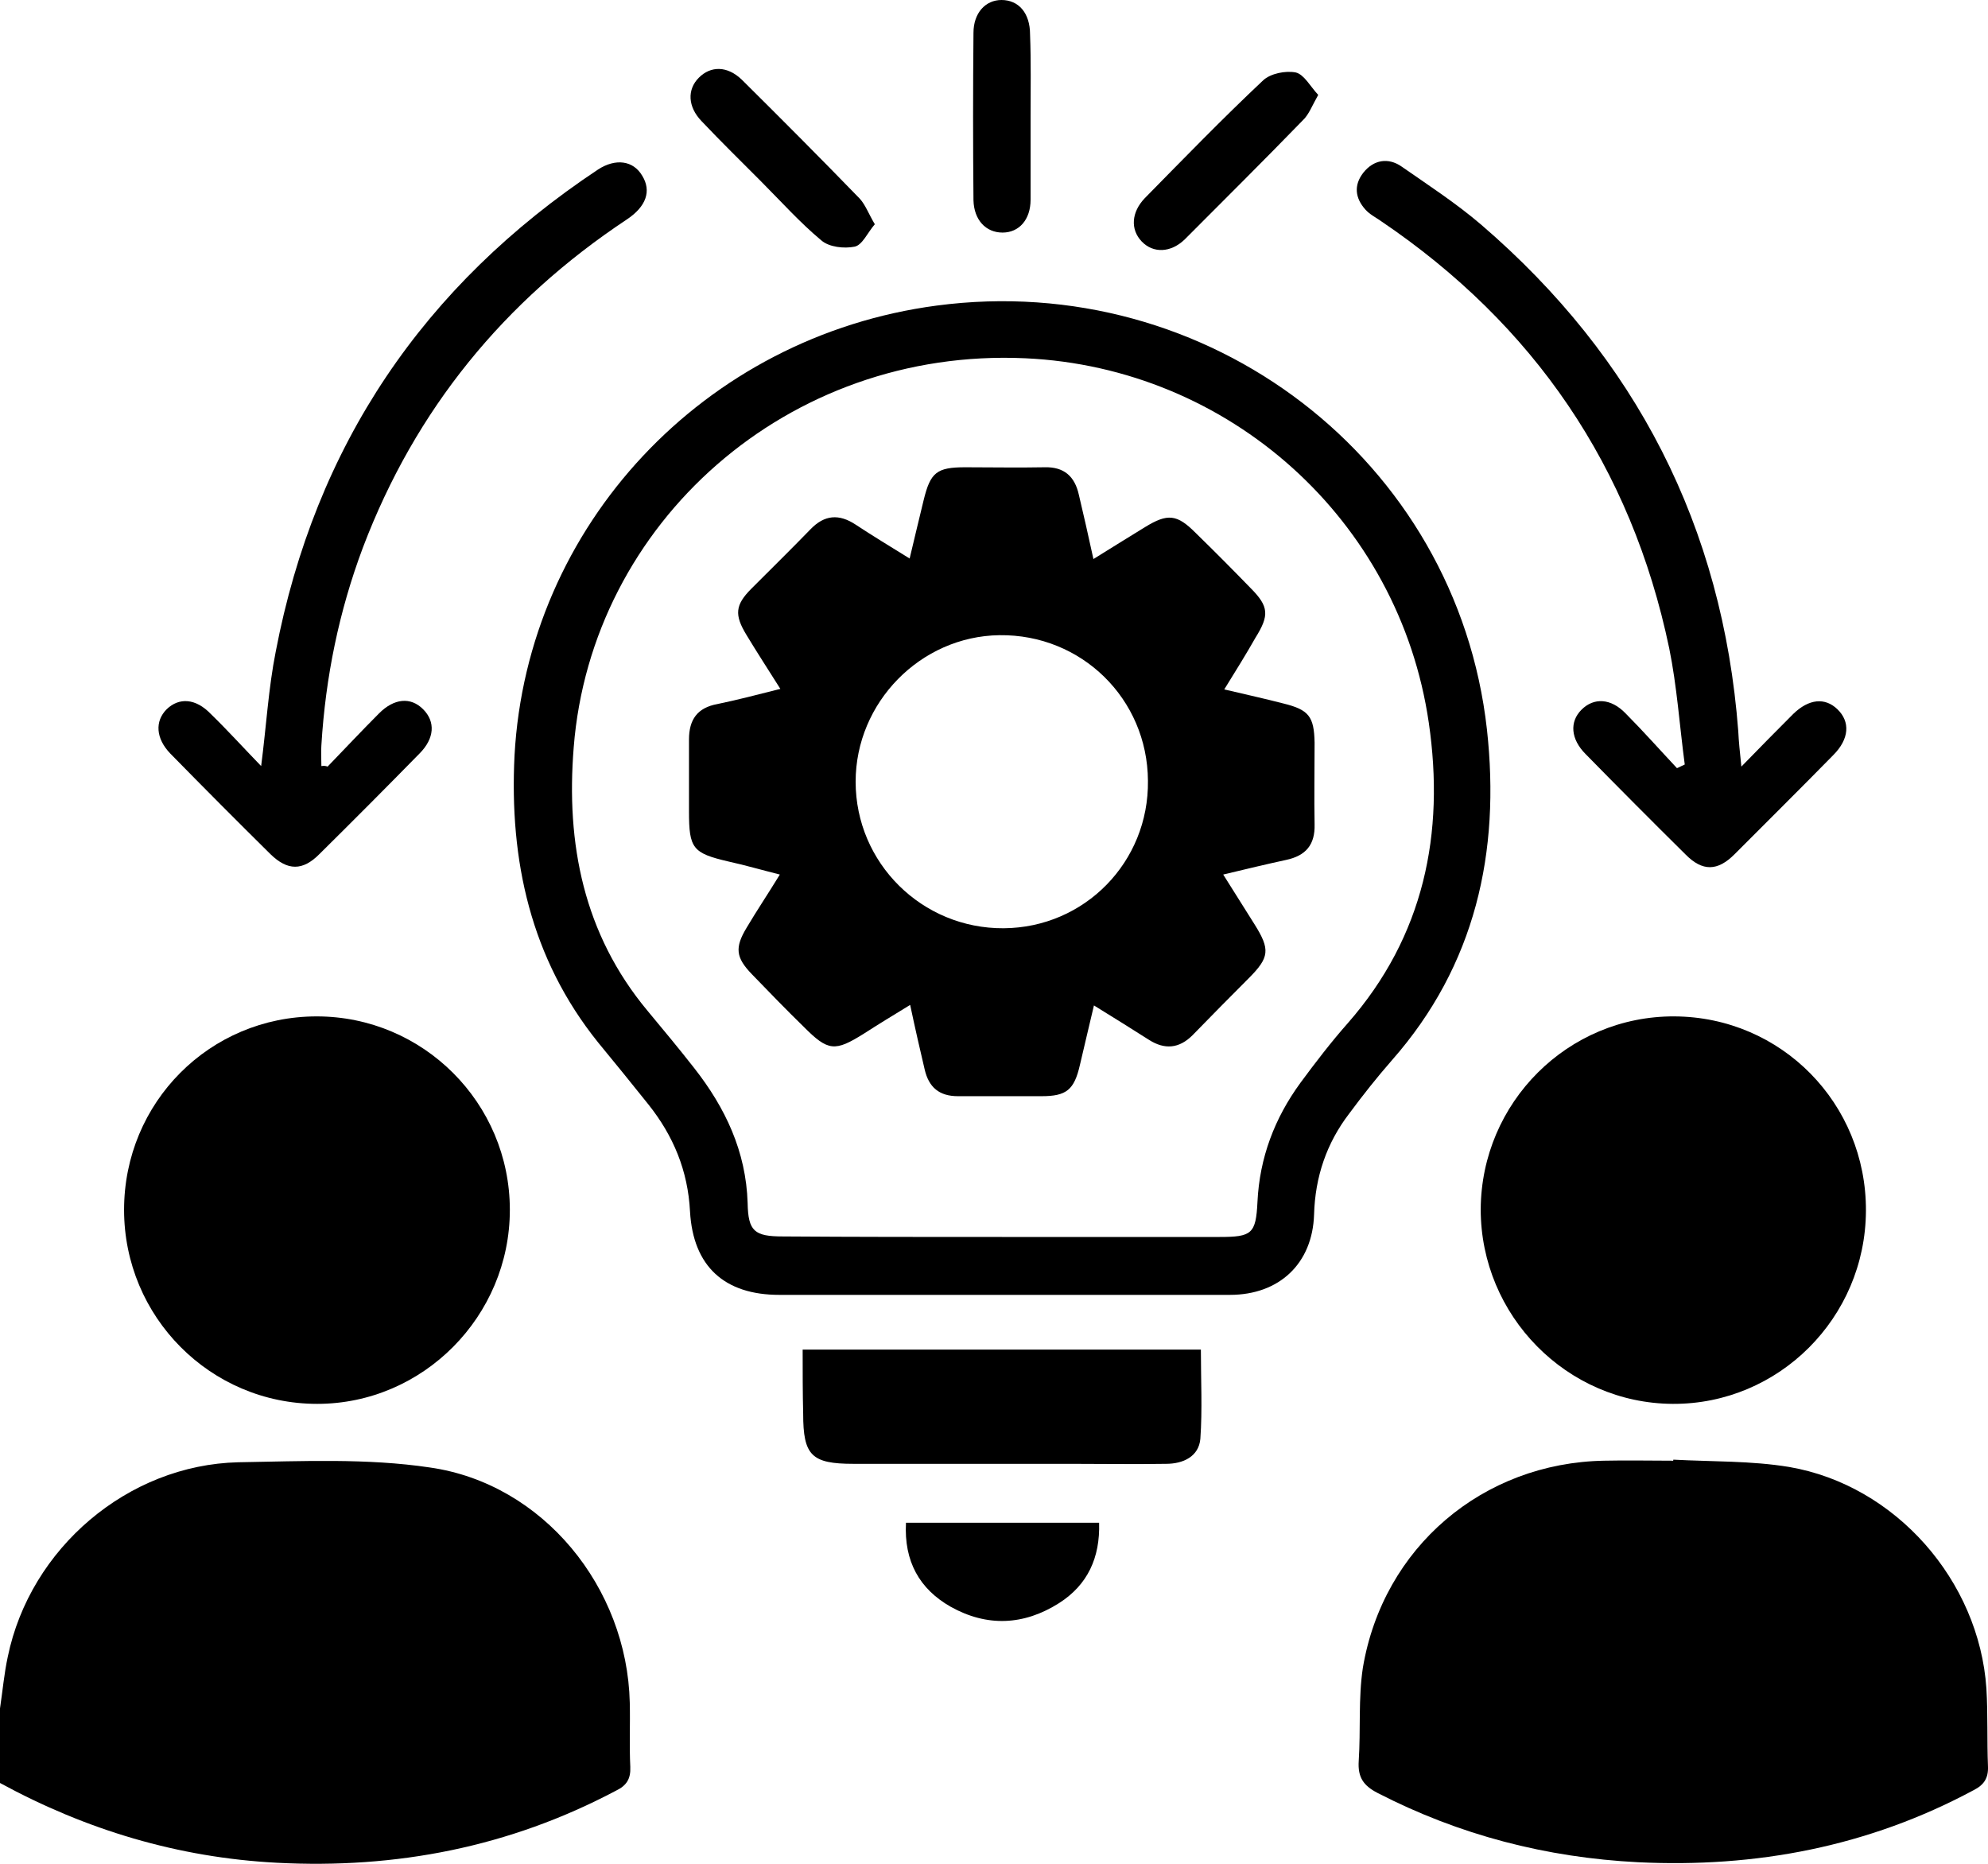 <svg width="80" height="75" viewBox="0 0 80 75" fill="none" xmlns="http://www.w3.org/2000/svg">
<path d="M0 68.747C0.104 68.054 0.167 67.341 0.313 66.669C1.212 62.304 5.14 58.947 9.59 58.842C12.16 58.8 14.771 58.674 17.299 59.052C21.854 59.702 25.238 63.878 25.343 68.516C25.364 69.376 25.322 70.237 25.364 71.097C25.385 71.58 25.218 71.853 24.779 72.062C20.496 74.329 15.941 75.21 11.136 74.958C7.166 74.749 3.468 73.636 0 71.748C0 70.74 0 69.754 0 68.747Z" fill="black"/>
<path d="M67.338 58.737C68.905 58.821 70.472 58.779 71.997 59.031C76.28 59.765 79.644 63.605 79.936 67.949C79.999 68.999 79.957 70.048 79.999 71.076C80.02 71.559 79.832 71.831 79.414 72.041C75.193 74.308 70.66 75.168 65.917 74.937C62.219 74.748 58.73 73.846 55.429 72.146C54.865 71.852 54.635 71.517 54.677 70.866C54.76 69.607 54.656 68.348 54.844 67.11C55.659 62.262 59.67 58.863 64.559 58.779C65.478 58.758 66.377 58.779 67.296 58.779C67.338 58.8 67.338 58.758 67.338 58.737Z" fill="black"/>
<path d="M40.281 52.106C37.315 52.106 34.348 52.106 31.36 52.106C29.166 52.106 27.892 50.972 27.767 48.748C27.683 47.111 27.098 45.705 26.095 44.446C25.427 43.607 24.758 42.788 24.069 41.949C21.352 38.57 20.496 34.625 20.705 30.407C21.206 21.153 28.331 13.535 37.691 12.297C48.618 10.849 58.625 18.488 59.837 29.358C60.38 34.289 59.377 38.843 56.014 42.663C55.408 43.355 54.844 44.069 54.3 44.803C53.381 45.999 52.922 47.363 52.88 48.874C52.817 50.847 51.48 52.106 49.495 52.106C46.424 52.106 43.353 52.106 40.281 52.106ZM40.323 49.776C43.248 49.776 46.152 49.776 49.077 49.776C50.373 49.776 50.54 49.651 50.602 48.37C50.686 46.587 51.292 44.992 52.337 43.565C52.942 42.746 53.569 41.928 54.238 41.172C57.309 37.668 58.145 33.534 57.497 29.085C56.306 20.901 49.453 14.794 41.263 14.417C31.694 13.976 23.797 21.048 23.087 30.072C22.773 33.954 23.484 37.584 26.053 40.669C26.68 41.424 27.328 42.201 27.934 42.977C29.187 44.572 30.023 46.335 30.086 48.412C30.107 49.545 30.357 49.755 31.506 49.755C34.431 49.776 37.377 49.776 40.323 49.776Z" fill="black"/>
<path d="M4.993 48.685C4.993 44.362 8.44 40.9 12.744 40.9C17.027 40.9 20.517 44.383 20.517 48.685C20.517 52.966 17.027 56.492 12.765 56.492C8.461 56.492 4.993 52.987 4.993 48.685Z" fill="black"/>
<path d="M67.379 40.9C71.683 40.921 75.109 44.404 75.088 48.727C75.067 53.029 71.578 56.513 67.316 56.492C63.054 56.471 59.586 52.945 59.586 48.664C59.607 44.362 63.096 40.879 67.379 40.9Z" fill="black"/>
<path d="M13.183 30.848C13.873 30.134 14.541 29.421 15.252 28.708C15.858 28.099 16.526 28.036 17.027 28.54C17.529 29.043 17.487 29.715 16.881 30.323C15.544 31.687 14.207 33.031 12.849 34.373C12.18 35.045 11.575 35.045 10.885 34.373C9.527 33.031 8.19 31.687 6.853 30.323C6.268 29.715 6.226 29.022 6.707 28.54C7.208 28.057 7.877 28.099 8.482 28.729C9.151 29.379 9.778 30.072 10.509 30.827C10.718 29.211 10.802 27.7 11.094 26.231C12.682 17.921 17.048 11.479 24.068 6.82C24.779 6.359 25.489 6.463 25.844 7.072C26.22 7.681 26.012 8.31 25.218 8.835C20.287 12.108 16.714 16.473 14.604 22.034C13.643 24.595 13.1 27.239 12.933 29.988C12.912 30.26 12.933 30.533 12.933 30.827C13.058 30.806 13.121 30.827 13.183 30.848Z" fill="black"/>
<path d="M70.075 30.848C70.848 30.05 71.496 29.4 72.164 28.728C72.791 28.12 73.439 28.057 73.94 28.54C74.462 29.043 74.421 29.736 73.773 30.386C72.457 31.729 71.119 33.051 69.803 34.373C69.114 35.066 68.508 35.066 67.839 34.394C66.481 33.051 65.144 31.708 63.807 30.344C63.201 29.736 63.159 29.043 63.64 28.561C64.141 28.057 64.831 28.099 65.416 28.707C66.126 29.421 66.795 30.176 67.484 30.911C67.589 30.869 67.693 30.806 67.797 30.764C67.589 29.211 67.484 27.616 67.171 26.084C65.645 18.782 61.718 13.053 55.575 8.898C55.366 8.751 55.116 8.625 54.948 8.436C54.531 7.974 54.468 7.45 54.865 6.946C55.283 6.421 55.868 6.337 56.39 6.694C57.477 7.45 58.605 8.184 59.608 9.044C65.834 14.396 69.323 21.195 69.95 29.421C69.97 29.841 70.012 30.239 70.075 30.848Z" fill="black"/>
<path d="M32.3 54.309C37.69 54.309 42.955 54.309 48.325 54.309C48.325 55.526 48.387 56.722 48.304 57.898C48.241 58.611 47.614 58.905 46.925 58.905C45.65 58.926 44.376 58.905 43.101 58.905C40.176 58.905 37.272 58.905 34.347 58.905C32.655 58.905 32.321 58.569 32.321 56.89C32.3 56.051 32.3 55.191 32.3 54.309Z" fill="black"/>
<path d="M36.458 61.276C39.09 61.276 41.618 61.276 44.23 61.276C44.272 62.682 43.77 63.773 42.621 64.508C41.2 65.41 39.717 65.473 38.254 64.655C37.001 63.941 36.374 62.829 36.458 61.276Z" fill="black"/>
<path d="M41.472 4.743C41.472 5.834 41.472 6.946 41.472 8.037C41.472 8.835 41.012 9.359 40.344 9.359C39.675 9.359 39.195 8.856 39.174 8.058C39.153 5.813 39.153 3.567 39.174 1.322C39.174 0.525 39.654 0 40.302 0C40.992 0 41.451 0.525 41.451 1.385C41.493 2.476 41.472 3.609 41.472 4.743Z" fill="black"/>
<path d="M53.047 3.819C52.796 4.26 52.67 4.617 52.42 4.848C50.853 6.464 49.265 8.037 47.677 9.632C47.113 10.178 46.403 10.199 45.943 9.716C45.483 9.234 45.525 8.541 46.068 7.974C47.635 6.38 49.202 4.764 50.832 3.232C51.124 2.959 51.73 2.833 52.148 2.917C52.482 3.001 52.733 3.484 53.047 3.819Z" fill="black"/>
<path d="M35.204 9.024C34.912 9.359 34.703 9.863 34.39 9.926C33.972 10.01 33.366 9.947 33.052 9.674C32.196 8.961 31.444 8.121 30.65 7.324C29.835 6.505 29.02 5.708 28.226 4.869C27.683 4.302 27.641 3.609 28.122 3.127C28.602 2.644 29.271 2.644 29.856 3.211C31.444 4.785 33.032 6.379 34.599 7.995C34.828 8.247 34.954 8.604 35.204 9.024Z" fill="black"/>
<path d="M49.266 27.742C50.164 27.952 50.917 28.12 51.648 28.309C52.672 28.561 52.88 28.833 52.901 29.883C52.901 30.974 52.88 32.086 52.901 33.177C52.922 33.996 52.546 34.436 51.752 34.604C50.979 34.772 50.185 34.961 49.224 35.192C49.684 35.926 50.081 36.556 50.478 37.185C51.126 38.214 51.084 38.529 50.248 39.368C49.496 40.123 48.744 40.879 47.992 41.655C47.448 42.201 46.863 42.243 46.237 41.844C45.547 41.403 44.837 40.963 44.022 40.459C43.813 41.361 43.625 42.117 43.458 42.851C43.228 43.859 42.915 44.111 41.912 44.111C40.784 44.111 39.676 44.111 38.548 44.111C37.796 44.111 37.378 43.754 37.211 43.04C37.023 42.243 36.835 41.424 36.626 40.438C35.937 40.858 35.352 41.215 34.767 41.592C33.596 42.327 33.325 42.306 32.343 41.319C31.633 40.627 30.943 39.913 30.254 39.2C29.606 38.529 29.564 38.13 30.045 37.332C30.442 36.661 30.88 36.01 31.382 35.192C30.63 35.003 29.982 34.814 29.313 34.667C27.872 34.331 27.726 34.143 27.726 32.653C27.726 31.687 27.726 30.722 27.726 29.757C27.726 28.959 28.06 28.477 28.875 28.33C29.689 28.162 30.483 27.952 31.403 27.721C30.901 26.924 30.462 26.252 30.045 25.56C29.543 24.741 29.585 24.343 30.233 23.692C31.027 22.895 31.821 22.118 32.614 21.3C33.179 20.712 33.764 20.67 34.432 21.111C35.101 21.552 35.79 21.971 36.605 22.475C36.814 21.615 36.981 20.88 37.169 20.125C37.441 19.012 37.691 18.803 38.841 18.803C39.906 18.803 40.972 18.824 42.037 18.803C42.81 18.782 43.249 19.159 43.416 19.915C43.604 20.712 43.792 21.531 44.001 22.496C44.774 22.013 45.422 21.615 46.069 21.216C46.989 20.649 47.365 20.691 48.117 21.447C48.869 22.181 49.6 22.916 50.332 23.671C51.063 24.406 51.084 24.762 50.52 25.665C50.164 26.294 49.747 26.966 49.266 27.742ZM46.195 31.415C46.174 28.12 43.52 25.518 40.219 25.56C37.044 25.602 34.432 28.267 34.432 31.456C34.432 34.73 37.106 37.374 40.387 37.353C43.646 37.332 46.237 34.688 46.195 31.415Z" fill="black"/>
</svg>
